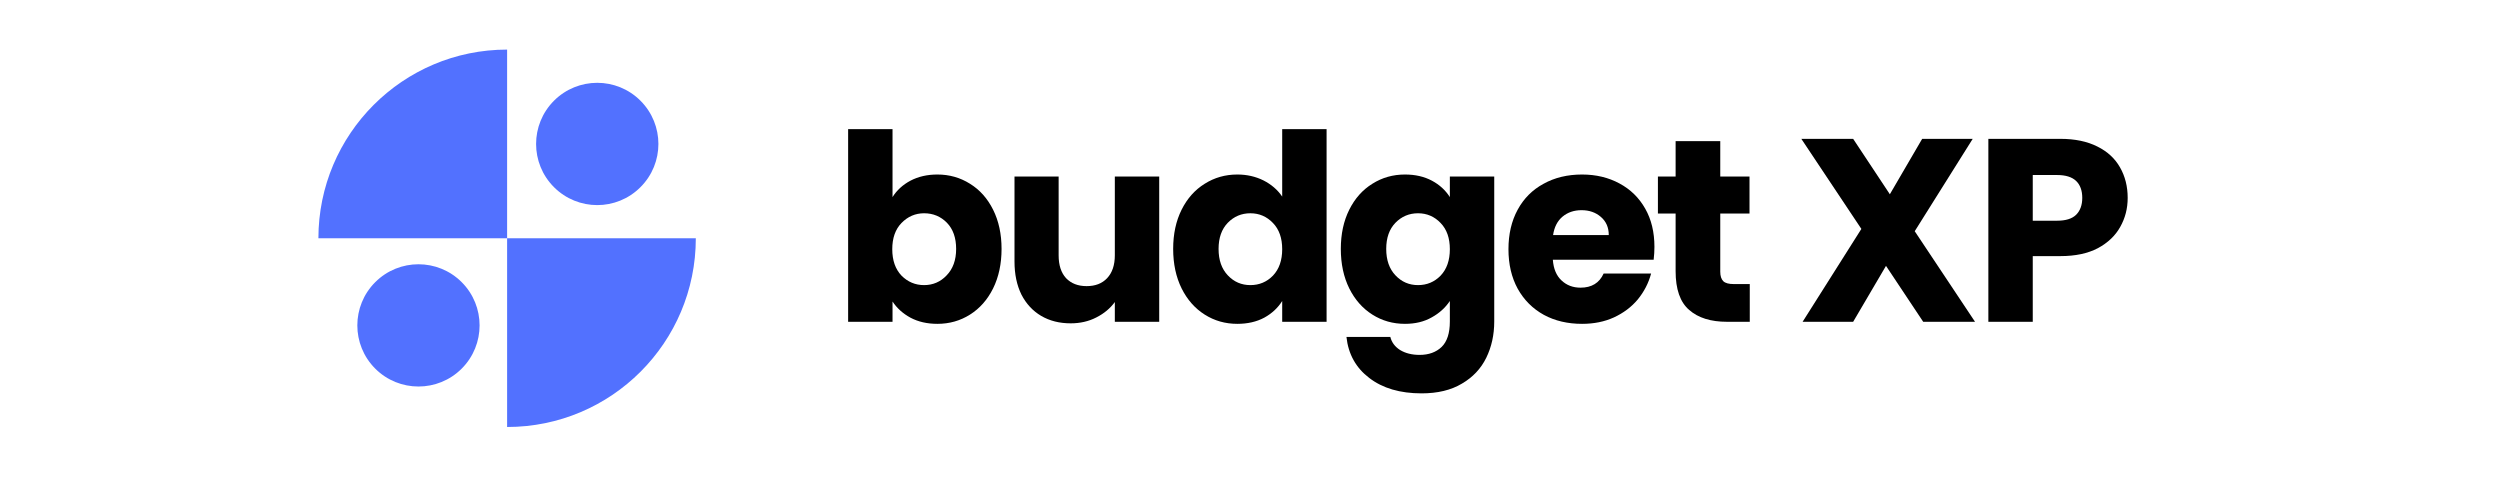 <svg xmlns="http://www.w3.org/2000/svg" xmlns:xlink="http://www.w3.org/1999/xlink" width="203" zoomAndPan="magnify" viewBox="0 0 152.25 30" height="40" preserveAspectRatio="xMidYMid meet" version="1.0"><defs><g/><clipPath id="51a8ccff3b"><path d="M 19.391 3.02 L 42.617 3.02 L 42.617 26.246 L 19.391 26.246 Z M 19.391 3.02 " clip-rule="nonzero"/></clipPath></defs><g clip-path="url(#51a8ccff3b)"><path fill="#5271ff" d="M 30.883 14.512 L 19.391 14.512 C 19.391 8.168 24.539 3.02 30.883 3.02 Z M 30.883 14.512 L 30.883 26.004 C 37.23 26.004 42.375 20.859 42.375 14.512 Z M 22.852 17.184 C 21.398 18.637 21.398 20.996 22.852 22.449 C 24.305 23.902 26.664 23.902 28.117 22.449 C 29.57 20.996 29.57 18.637 28.117 17.184 C 26.664 15.73 24.305 15.73 22.852 17.184 Z M 39.004 11.398 C 40.461 9.945 40.461 7.59 39.004 6.133 C 37.551 4.68 35.195 4.68 33.738 6.133 C 32.285 7.59 32.285 9.945 33.738 11.398 C 35.195 12.855 37.551 12.855 39.004 11.398 Z M 39.004 11.398 " fill-opacity="1" fill-rule="nonzero"/></g><g fill="#000000" fill-opacity="1"><g transform="translate(50.667, 19.597)"><g><path d="M 3.688 -7.594 C 3.945 -8.008 4.312 -8.344 4.781 -8.594 C 5.258 -8.844 5.805 -8.969 6.422 -8.969 C 7.148 -8.969 7.812 -8.781 8.406 -8.406 C 9 -8.039 9.469 -7.516 9.812 -6.828 C 10.156 -6.141 10.328 -5.344 10.328 -4.438 C 10.328 -3.531 10.156 -2.727 9.812 -2.031 C 9.469 -1.344 9 -0.812 8.406 -0.438 C 7.812 -0.062 7.148 0.125 6.422 0.125 C 5.797 0.125 5.25 0 4.781 -0.25 C 4.32 -0.5 3.957 -0.828 3.688 -1.234 L 3.688 0 L 0.984 0 L 0.984 -11.734 L 3.688 -11.734 Z M 7.562 -4.438 C 7.562 -5.113 7.375 -5.645 7 -6.031 C 6.625 -6.414 6.16 -6.609 5.609 -6.609 C 5.078 -6.609 4.617 -6.41 4.234 -6.016 C 3.859 -5.629 3.672 -5.098 3.672 -4.422 C 3.672 -3.742 3.859 -3.207 4.234 -2.812 C 4.617 -2.426 5.078 -2.234 5.609 -2.234 C 6.148 -2.234 6.609 -2.43 6.984 -2.828 C 7.367 -3.223 7.562 -3.758 7.562 -4.438 Z M 7.562 -4.438 "/></g></g></g><g fill="#000000" fill-opacity="1"><g transform="translate(60.877, 19.597)"><g><path d="M 9.719 -8.844 L 9.719 0 L 7.016 0 L 7.016 -1.203 C 6.734 -0.816 6.359 -0.504 5.891 -0.266 C 5.422 -0.023 4.898 0.094 4.328 0.094 C 3.648 0.094 3.051 -0.055 2.531 -0.359 C 2.02 -0.66 1.617 -1.094 1.328 -1.656 C 1.047 -2.227 0.906 -2.898 0.906 -3.672 L 0.906 -8.844 L 3.594 -8.844 L 3.594 -4.047 C 3.594 -3.453 3.742 -2.988 4.047 -2.656 C 4.359 -2.332 4.773 -2.172 5.297 -2.172 C 5.828 -2.172 6.242 -2.332 6.547 -2.656 C 6.859 -2.988 7.016 -3.453 7.016 -4.047 L 7.016 -8.844 Z M 9.719 -8.844 "/></g></g></g><g fill="#000000" fill-opacity="1"><g transform="translate(71.008, 19.597)"><g><path d="M 0.438 -4.438 C 0.438 -5.344 0.609 -6.141 0.953 -6.828 C 1.297 -7.516 1.766 -8.039 2.359 -8.406 C 2.953 -8.781 3.613 -8.969 4.344 -8.969 C 4.926 -8.969 5.457 -8.848 5.938 -8.609 C 6.414 -8.367 6.797 -8.039 7.078 -7.625 L 7.078 -11.734 L 9.781 -11.734 L 9.781 0 L 7.078 0 L 7.078 -1.266 C 6.816 -0.848 6.453 -0.508 5.984 -0.25 C 5.516 0 4.969 0.125 4.344 0.125 C 3.613 0.125 2.953 -0.062 2.359 -0.438 C 1.766 -0.812 1.297 -1.344 0.953 -2.031 C 0.609 -2.727 0.438 -3.531 0.438 -4.438 Z M 7.078 -4.422 C 7.078 -5.098 6.891 -5.629 6.516 -6.016 C 6.141 -6.41 5.68 -6.609 5.141 -6.609 C 4.598 -6.609 4.141 -6.414 3.766 -6.031 C 3.391 -5.645 3.203 -5.113 3.203 -4.438 C 3.203 -3.758 3.391 -3.223 3.766 -2.828 C 4.141 -2.43 4.598 -2.234 5.141 -2.234 C 5.68 -2.234 6.141 -2.426 6.516 -2.812 C 6.891 -3.207 7.078 -3.742 7.078 -4.422 Z M 7.078 -4.422 "/></g></g></g><g fill="#000000" fill-opacity="1"><g transform="translate(81.218, 19.597)"><g><path d="M 4.344 -8.969 C 4.969 -8.969 5.516 -8.844 5.984 -8.594 C 6.453 -8.344 6.816 -8.008 7.078 -7.594 L 7.078 -8.844 L 9.781 -8.844 L 9.781 -0.016 C 9.781 0.797 9.617 1.531 9.297 2.188 C 8.973 2.852 8.477 3.379 7.812 3.766 C 7.156 4.16 6.336 4.359 5.359 4.359 C 4.047 4.359 2.984 4.047 2.172 3.422 C 1.359 2.805 0.895 1.973 0.781 0.922 L 3.453 0.922 C 3.535 1.254 3.734 1.52 4.047 1.719 C 4.367 1.914 4.766 2.016 5.234 2.016 C 5.797 2.016 6.242 1.852 6.578 1.531 C 6.91 1.207 7.078 0.691 7.078 -0.016 L 7.078 -1.266 C 6.805 -0.859 6.438 -0.523 5.969 -0.266 C 5.508 -0.004 4.969 0.125 4.344 0.125 C 3.613 0.125 2.953 -0.062 2.359 -0.438 C 1.766 -0.812 1.297 -1.344 0.953 -2.031 C 0.609 -2.727 0.438 -3.531 0.438 -4.438 C 0.438 -5.344 0.609 -6.141 0.953 -6.828 C 1.297 -7.516 1.766 -8.039 2.359 -8.406 C 2.953 -8.781 3.613 -8.969 4.344 -8.969 Z M 7.078 -4.422 C 7.078 -5.098 6.891 -5.629 6.516 -6.016 C 6.141 -6.41 5.68 -6.609 5.141 -6.609 C 4.598 -6.609 4.141 -6.414 3.766 -6.031 C 3.391 -5.645 3.203 -5.113 3.203 -4.438 C 3.203 -3.758 3.391 -3.223 3.766 -2.828 C 4.141 -2.43 4.598 -2.234 5.141 -2.234 C 5.68 -2.234 6.141 -2.426 6.516 -2.812 C 6.891 -3.207 7.078 -3.742 7.078 -4.422 Z M 7.078 -4.422 "/></g></g></g><g fill="#000000" fill-opacity="1"><g transform="translate(91.427, 19.597)"><g><path d="M 9.328 -4.562 C 9.328 -4.312 9.312 -4.051 9.281 -3.781 L 3.141 -3.781 C 3.18 -3.227 3.359 -2.805 3.672 -2.516 C 3.984 -2.223 4.367 -2.078 4.828 -2.078 C 5.504 -2.078 5.973 -2.363 6.234 -2.938 L 9.125 -2.938 C 8.969 -2.352 8.695 -1.828 8.312 -1.359 C 7.926 -0.898 7.441 -0.535 6.859 -0.266 C 6.285 -0.004 5.641 0.125 4.922 0.125 C 4.047 0.125 3.27 -0.055 2.594 -0.422 C 1.914 -0.797 1.383 -1.328 1 -2.016 C 0.625 -2.703 0.438 -3.504 0.438 -4.422 C 0.438 -5.336 0.625 -6.141 1 -6.828 C 1.375 -7.516 1.898 -8.039 2.578 -8.406 C 3.254 -8.781 4.035 -8.969 4.922 -8.969 C 5.773 -8.969 6.535 -8.785 7.203 -8.422 C 7.867 -8.066 8.391 -7.555 8.766 -6.891 C 9.141 -6.234 9.328 -5.457 9.328 -4.562 Z M 6.547 -5.281 C 6.547 -5.75 6.383 -6.117 6.062 -6.391 C 5.75 -6.66 5.359 -6.797 4.891 -6.797 C 4.43 -6.797 4.047 -6.664 3.734 -6.406 C 3.422 -6.145 3.227 -5.77 3.156 -5.281 Z M 6.547 -5.281 "/></g></g></g><g fill="#000000" fill-opacity="1"><g transform="translate(100.639, 19.597)"><g><path d="M 5.922 -2.297 L 5.922 0 L 4.531 0 C 3.551 0 2.785 -0.238 2.234 -0.719 C 1.68 -1.195 1.406 -1.984 1.406 -3.078 L 1.406 -6.594 L 0.328 -6.594 L 0.328 -8.844 L 1.406 -8.844 L 1.406 -11 L 4.125 -11 L 4.125 -8.844 L 5.906 -8.844 L 5.906 -6.594 L 4.125 -6.594 L 4.125 -3.047 C 4.125 -2.785 4.188 -2.594 4.312 -2.469 C 4.438 -2.352 4.648 -2.297 4.953 -2.297 Z M 5.922 -2.297 "/></g></g></g><g fill="#000000" fill-opacity="1"><g transform="translate(106.52, 19.597)"><g/></g></g><g fill="#000000" fill-opacity="1"><g transform="translate(109.326, 19.597)"><g><path d="M 7.797 0 L 5.531 -3.406 L 3.531 0 L 0.453 0 L 4.031 -5.656 L 0.375 -11.141 L 3.531 -11.141 L 5.766 -7.766 L 7.734 -11.141 L 10.812 -11.141 L 7.281 -5.516 L 10.953 0 Z M 7.797 0 "/></g></g></g><g fill="#000000" fill-opacity="1"><g transform="translate(120.107, 19.597)"><g><path d="M 9.469 -7.547 C 9.469 -6.898 9.316 -6.312 9.016 -5.781 C 8.723 -5.25 8.27 -4.816 7.656 -4.484 C 7.039 -4.16 6.281 -4 5.375 -4 L 3.688 -4 L 3.688 0 L 0.984 0 L 0.984 -11.141 L 5.375 -11.141 C 6.258 -11.141 7.008 -10.984 7.625 -10.672 C 8.238 -10.367 8.695 -9.945 9 -9.406 C 9.312 -8.863 9.469 -8.242 9.469 -7.547 Z M 5.172 -6.156 C 5.691 -6.156 6.078 -6.273 6.328 -6.516 C 6.578 -6.766 6.703 -7.109 6.703 -7.547 C 6.703 -7.992 6.578 -8.336 6.328 -8.578 C 6.078 -8.816 5.691 -8.938 5.172 -8.938 L 3.688 -8.938 L 3.688 -6.156 Z M 5.172 -6.156 "/></g></g></g></svg>